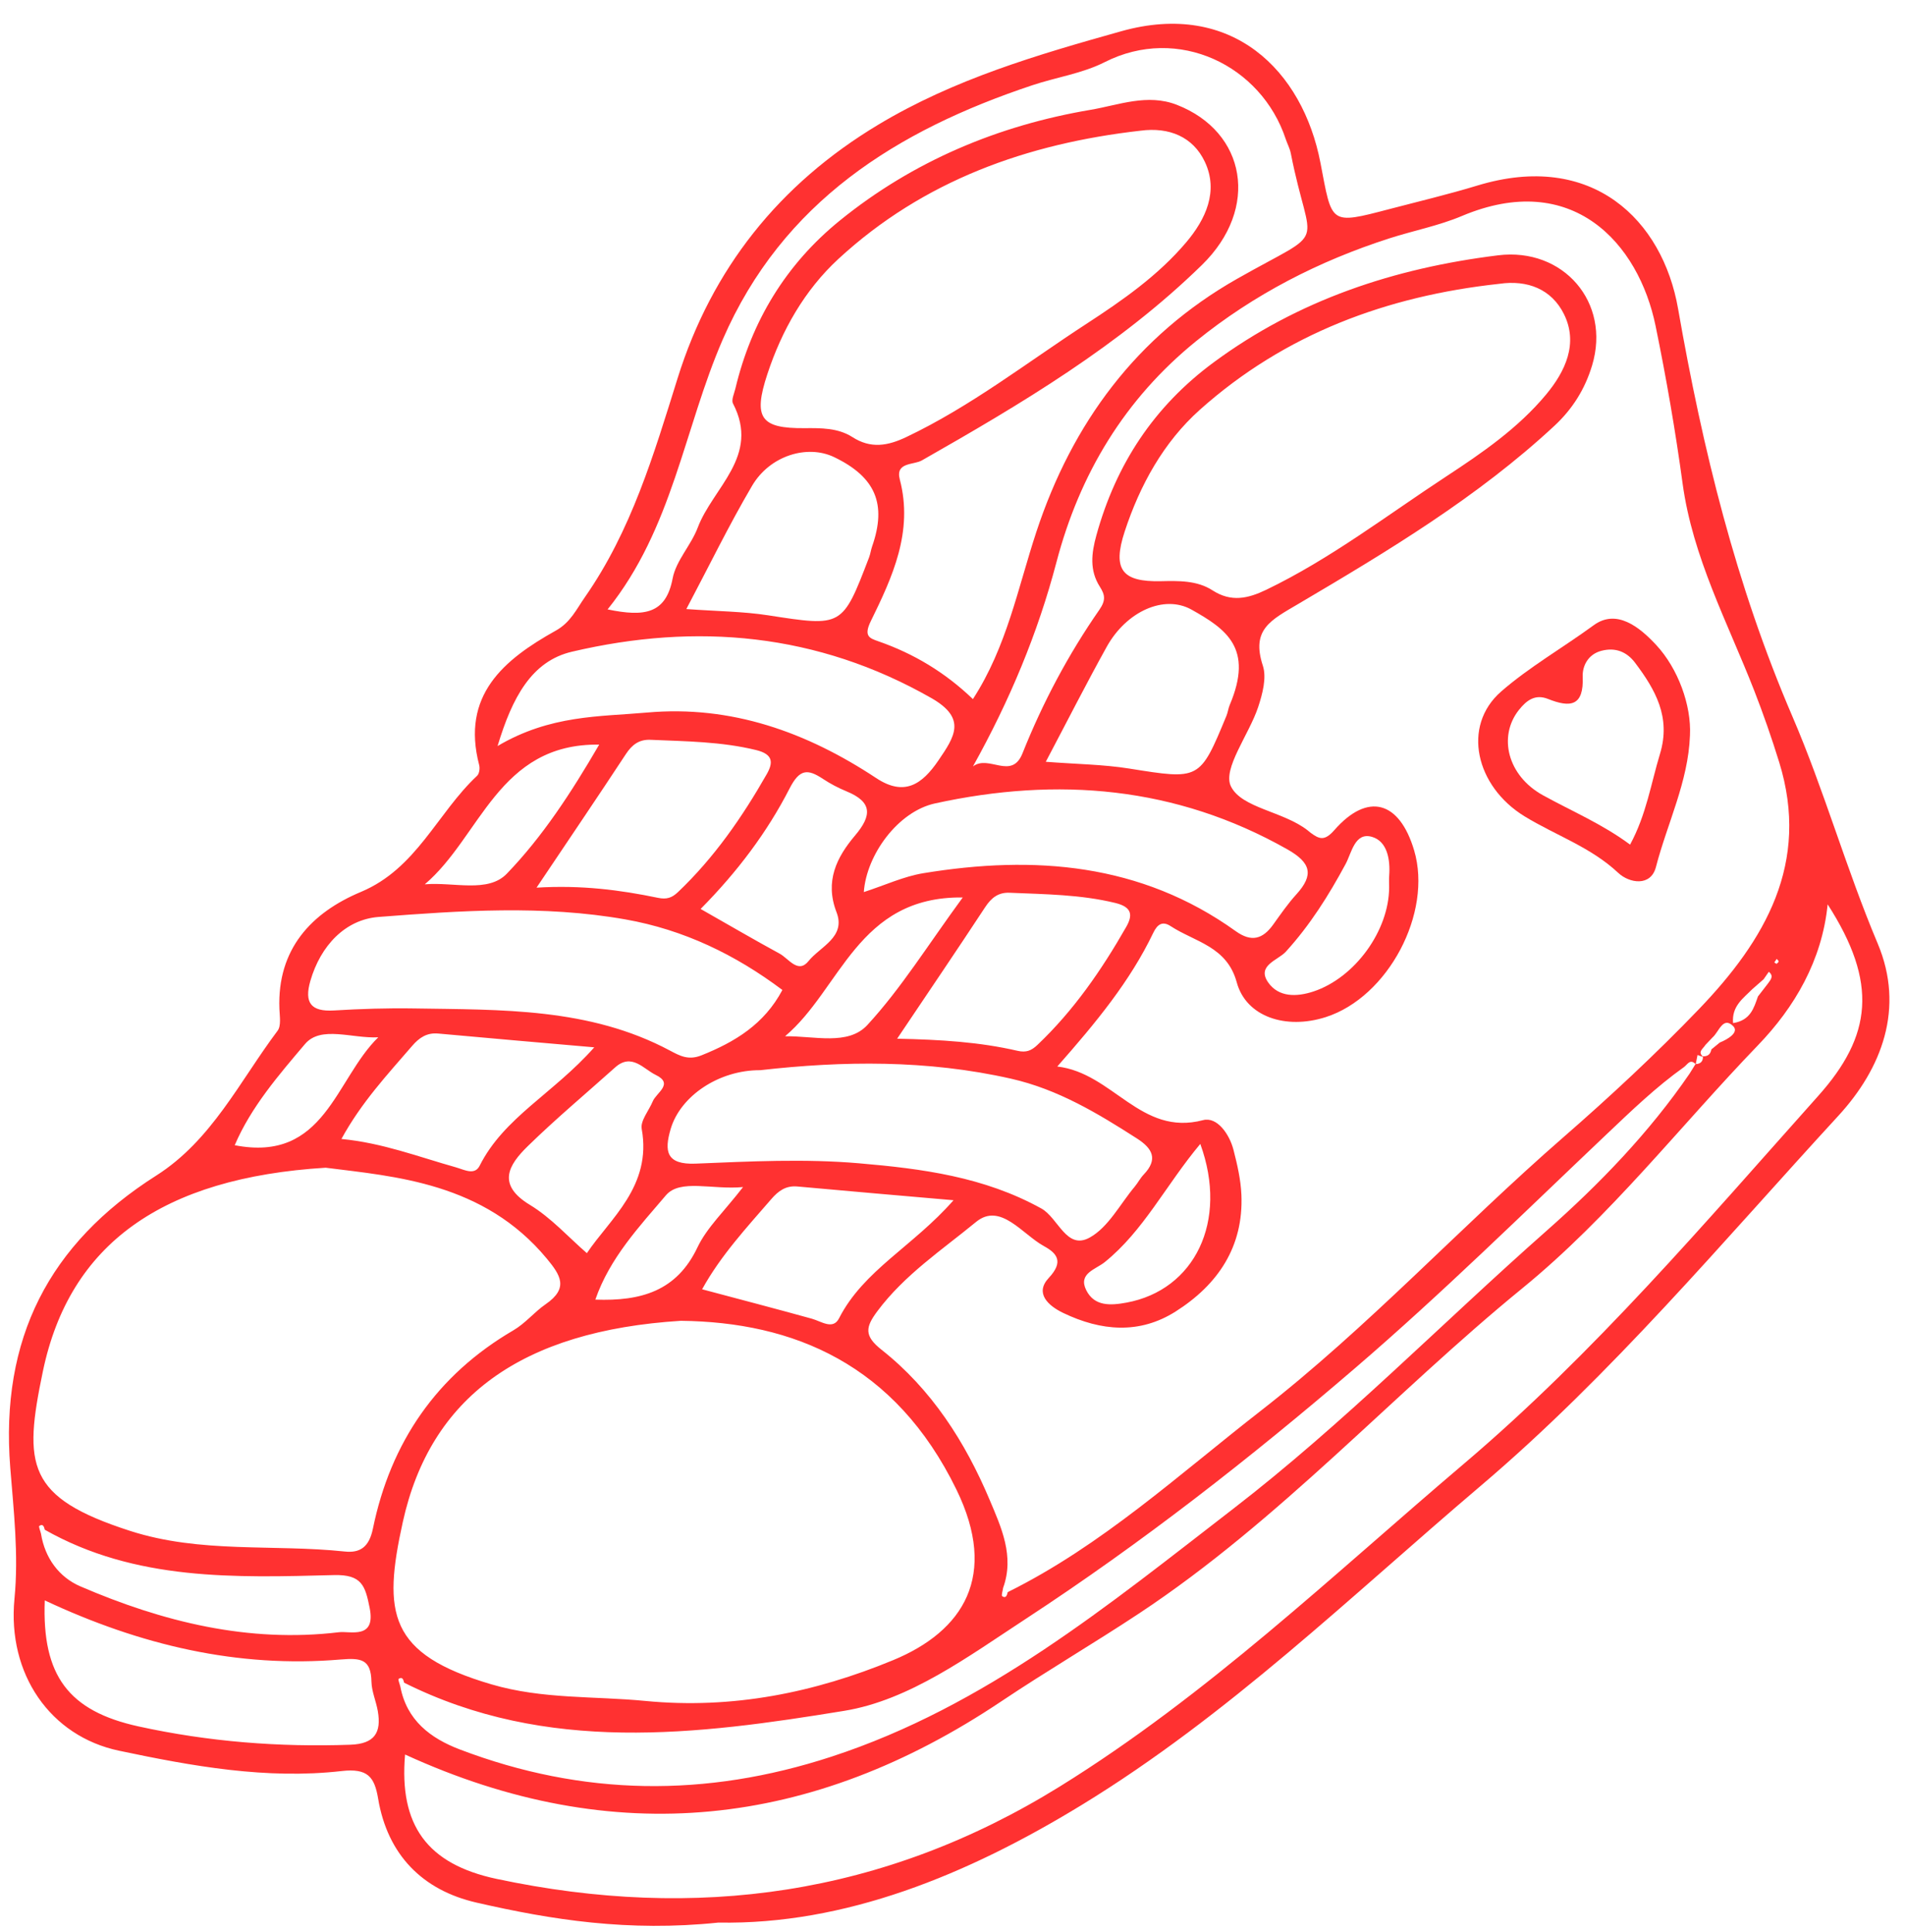 <?xml version="1.0" encoding="UTF-8" standalone="no"?><svg xmlns="http://www.w3.org/2000/svg" xmlns:xlink="http://www.w3.org/1999/xlink" fill="#000000" height="759" preserveAspectRatio="xMidYMid meet" version="1" viewBox="627.0 617.0 748.6 759.0" width="748.6" zoomAndPan="magnify"><g fill="#ff3131" id="change1_1"><path d="M909.346,1372.378c-35.388,3.684-65.503-1.054-95.161-7.865 c-21.116-4.85-34.906-18.732-38.604-40.886c-1.424-8.53-4.142-11.943-14.314-10.786 c-29.552,3.363-58.738-1.922-87.535-7.997c-26.922-5.679-43.926-30.08-41.047-59.706 c1.691-17.394-0.327-34.633-1.657-51.508c-3.99-50.64,15.154-87.94,57.379-114.756 c21.803-13.847,32.796-37.087,47.673-56.894c1.472-1.96,0.824-5.72,0.714-8.628 c-0.882-23.398,12.479-37.732,32.044-45.927c21.885-9.167,29.956-30.951,45.644-45.623 c0.858-0.802,1.162-2.904,0.831-4.167c-7.197-27.461,9.615-41.446,30.117-52.878 c5.751-3.207,8.037-8.295,11.405-13.118c18.254-26.137,27.07-56.031,36.443-86.03 c13.408-42.915,39.862-76.199,78.862-99.621c29.806-17.901,62.386-27.439,95.477-36.718 c43.583-12.222,71.303,15.457,78.277,51.7c4.645,24.139,3.358,24.403,27.208,18.148 c11.495-3.015,23.076-5.755,34.438-9.213c45.257-13.771,72.809,13.647,78.882,48.351 c9.654,55.169,22.721,108.597,44.954,160.279c12.481,29.014,21.1,59.798,33.478,89.123 c10.739,25.443,1.647,49.157-15.459,67.754c-45.669,49.649-89.127,101.733-140.655,145.48 c-50.92,43.231-99.098,90.084-156.565,125.212 C1006.827,1353.826,958.887,1373.289,909.346,1372.378z M1296.224,1032.014 c1.919,0.1,2.955-0.875,3.293-2.701c1.103-0.903,2.206-1.805,3.309-2.708 c3.105-1.243,7.712-3.99,5.236-6.455c-3.998-3.981-5.597,2.316-8.1,4.464 c-0.929,0.978-1.858,1.956-2.787,2.935c-0.885,1.513-3.371,2.797-0.685,4.816 c-0.806-0.284-1.611-0.569-2.417-0.854c-0.24,1.21-0.481,2.42-0.721,3.63 c-2.171-2.301-3.217,0.082-4.591,1.102c-11.023,7.851-20.698,17.198-30.504,26.495 c-32.59,30.899-64.629,62.484-98.668,91.724c-41.174,35.367-83.973,68.811-129.539,98.618 c-22.583,14.773-45.639,31.914-71.268,36.101c-57.84,9.449-116.934,16.989-172.966-11.048 c-0.289-1.181-0.691-2.5-2.167-1.496c-0.316,0.215,0.421,1.977,0.673,3.026 c2.514,13.242,11.806,20.296,23.407,24.708c48.272,18.36,96.512,18.967,145.94,2.846 c60.75-19.813,109.096-59.743,158.029-97.478c43.273-33.372,81.926-72.856,123.058-109.167 c20.851-18.407,40.337-38.589,56.221-61.777c0.768-1.237,1.536-2.474,2.303-3.711 C1295.287,1035.045,1296.254,1034.008,1296.224,1032.014z M1320.041,1001.748 c-1.479,1.295-2.958,2.59-4.438,3.885c-3.541,3.596-8.15,6.636-7.571,13.346 c6.917-1.1,8.17-5.948,9.784-10.474c1.316-1.699,2.631-3.399,3.943-5.1 c1.032-1.463,2.435-2.9,0.317-4.581C1321.397,999.799,1320.719,1000.774,1320.041,1001.748z M644.6,1218.04c-0.288-1.181-0.691-2.5-2.167-1.496 c-0.316,0.215,0.421,1.977,0.673,3.026c1.55,9.615,7.108,17.11,15.494,20.72 c32.369,13.932,66.025,22.28,101.591,18.009c4.427-0.531,14.586,2.962,12.073-9.543 c-1.736-8.637-2.995-13.191-14.07-12.906C719.382,1236.852,680.211,1238.193,644.6,1218.04z M1023.002,1242.545c37.013-18.33,67.264-46.211,99.433-71.242 c42.214-32.848,78.577-72.347,118.876-107.438c18.437-16.055,36.413-32.772,53.339-50.399 c25.925-26.999,43.788-57.338,31.507-97.004c-2.935-9.48-6.201-18.881-9.809-28.126 c-10.444-26.766-24.184-52.299-28.15-81.407c-2.822-20.718-6.404-41.37-10.606-61.854 c-6.67-32.513-32.7-61.511-76.139-43.204c-9.108,3.838-19.017,5.738-28.477,8.781 c-27.701,8.91-53.267,22.021-75.897,40.351c-28.04,22.711-45.812,52.152-54.936,86.906 c-7.324,27.897-18.349,54.268-32.809,80.225c6.228-4.79,15.198,5.563,19.479-5.166 c7.947-19.915,17.969-38.782,30.188-56.372c2.568-3.696,2.279-5.826,0.194-9.086 c-4.097-6.405-3.312-13.104-1.357-20.187c7.697-27.884,22.609-50.607,46.031-67.905 c33.353-24.632,71.064-37.059,111.808-42.102c25.603-3.169,44.428,18.454,36.972,43.234 c-2.807,9.328-7.699,17.142-14.83,23.766c-30.209,28.062-65.385,49.181-100.56,69.928 c-10.952,6.46-18.662,10.047-13.999,24.325c1.546,4.731-0.147,11.072-1.832,16.192 c-3.566,10.832-14.127,24.331-10.708,31.23c4.23,8.537,20.619,9.783,30.149,17.262 c0.393,0.308,0.762,0.65,1.163,0.947c3.422,2.529,5.483,3.336,9.306-1.03 c13.119-14.983,25.593-11.528,31.372,7.964c7.284,24.566-10.247,57.635-34.714,65.482 c-15.737,5.047-31.328-0.134-34.999-13.656c-3.844-14.157-16.451-15.857-25.989-22.09 c-3.273-2.14-5.249-0.626-6.843,2.699c-9.048,18.886-22.234,34.928-37.692,52.469 c21.931,2.535,32.719,27.538,57.301,21.068c5.478-1.442,10.348,5.47,11.943,11.663 c1.49,5.783,2.866,11.741,3.116,17.672c0.862,20.477-9.29,35.341-25.844,45.847 c-14.259,9.049-29.363,7.676-44.15,0.586c-5.988-2.871-11.316-7.792-5.702-13.785 c5.917-6.316,3.31-9.644-1.855-12.455c-8.525-4.641-17.166-17.39-26.742-9.517 c-13.341,10.968-28.14,20.79-38.777,35.069c-4.636,6.224-5.309,9.632,1.657,15.134 c19.617,15.494,32.866,36.183,42.469,58.953c4.554,10.799,9.831,22.122,5.304,34.601 c-0.145,1.135-0.777,2.982-0.348,3.275 C1022.346,1245.171,1022.711,1243.713,1023.002,1242.545z M894.535,1135.944 c-62.563,3.933-98.4,29.892-109.249,79.072c-7.9,35.813-5.76,51.847,34.835,63.764 c20.062,5.89,40.3,4.561,60.485,6.518c34.198,3.315,66.458-3.243,97.377-16.029 c27.659-11.438,41.387-33.154,24.861-67.02C978.76,1152.891,938.737,1136.425,894.535,1135.944z M1345.203,972.322c-2.217,22.115-13.02,40.46-27.344,55.322 c-30.778,31.934-57.934,67.186-92.695,95.573c-50.936,41.598-95.163,91.071-150.523,127.688 c-17.883,11.828-36.371,22.637-54.157,34.551c-74.347,49.802-152.236,58.501-234.307,20.893 c-2.386,27.713,8.565,43.05,36.028,48.88c78.394,16.641,152.217,6.455,221.204-36.275 c58.103-35.988,107.241-83.042,158.892-126.869c51.11-43.368,94.661-94.652,139.215-144.523 C1362.56,1024.006,1365.124,1003.254,1345.203,972.322z M754.974,1075.793 c-64.284,3.952-100.685,30.016-111.123,79.998c-7.711,36.928-6.495,49.54,34.25,62.686 c27.736,8.949,56.314,5.14,84.409,8.114c5.947,0.63,9.532-1.694,11.028-8.983 c6.95-33.856,25.029-60.298,55.17-77.906c4.824-2.818,8.304-7.246,12.691-10.261 c9.193-6.318,5.872-11.427,0.483-17.926C817.093,1081.62,782.185,1079.251,754.974,1075.793z M865.766,856.435c14.472,2.991,22.905,1.803,25.557-12.162 c1.332-7.015,7.241-13.03,9.857-19.958c5.966-15.803,24.625-28.092,13.866-48.763 c-0.73-1.403,0.457-3.879,0.918-5.816c6.33-26.596,19.954-48.968,41.062-66.086 c28.795-23.352,62.269-37.386,98.6-43.511c10.899-1.838,22.247-6.474,33.854-1.947 c27.208,10.611,32.639,40.652,9.829,62.927c-32.335,31.578-70.98,54.563-110.036,76.775 c-3.276,1.863-10.488,0.618-8.685,7.481c5.394,20.525-2.898,38.354-11.392,55.679 c-2.924,5.964-0.437,6.722,3.012,7.925c13.812,4.819,26.085,12.127,37.113,22.699 c13.341-20.573,17.663-43.666,24.931-65.699c14.083-42.695,39.398-77.027,78.925-99.452 c36.713-20.828,28.775-9.935,21.061-49.302c-0.376-1.921-1.374-3.714-1.997-5.595 c-9.601-28.971-42.317-44.84-71.143-30.207c-8.737,4.435-18.945,5.911-28.376,9.052 c-53.318,17.758-98.168,45.767-121.716,99.932 C895.816,785.348,891.344,824.594,865.766,856.435z M1075.175,668.351 c-44.457,5.045-85.226,19.518-118.668,50.342c-13.288,12.248-22.289,28.059-27.983,45.369 c-5.644,17.156-2.607,21.303,14.567,21.164c6.509-0.053,13.203-0.135,18.888,3.512 c7.195,4.616,13.817,3.467,21.082,0.021c25.354-12.024,47.404-29.25,70.739-44.438 c14.249-9.274,28.297-19.052,39.351-32.13c7.625-9.021,12.791-20.012,7.307-31.624 C1095.828,670.765,1086.457,666.848,1075.175,668.351z M1216.076,728.524 c-44.015,4.775-84.109,19.606-117.516,49.422c-14.309,12.771-23.596,29.655-29.578,47.833 c-4.967,15.091-0.964,19.896,14.143,19.572c7.026-0.151,14.275-0.335,20.355,3.6 c7.336,4.748,13.978,3.206,21.09-0.217c25.264-12.162,47.419-29.237,70.709-44.51 c14.226-9.329,28.333-19.041,39.281-32.208c7.512-9.036,12.783-20.057,6.991-31.662 C1236.71,730.657,1227.301,726.868,1216.076,728.524z M925.757,1037.476 c-16.252-0.085-31.38,10.141-35.199,23.072c-2.606,8.827-1.735,14.115,9.832,13.642 c21.352-0.872,42.719-1.973,64.137-0.137c24.875,2.132,49.161,5.31,71.658,17.747 c6.716,3.713,9.879,16.519,19.043,11.433c7.324-4.064,11.9-13.098,17.65-19.964 c1.277-1.525,2.198-3.368,3.563-4.798c5.736-6.012,3.471-10.228-2.643-14.151 c-15.489-9.938-31.099-19.332-49.436-23.491 C991.342,1033.339,958.153,1033.807,925.757,1037.476z M934.451,1005.961 c-18.384-13.812-38.697-23.669-61.703-27.729c-32.264-5.693-64.752-3.451-96.977-0.964 c-13.14,1.014-22.835,11.336-26.816,25.146c-2.451,8.5,0.178,12.148,9.266,11.598 c10.471-0.634,20.989-0.969,31.476-0.797c34.303,0.564,68.891-0.326,100.526,16.534 c3.912,2.085,7.295,3.943,12.391,1.908C915.807,1026.388,927.311,1019.425,934.451,1005.961z M822.527,910.117c20.764-12.263,40.082-11.495,58.737-13.157 c33.133-2.951,62.755,7.708,90.048,25.746c10.999,7.269,17.968,2.587,24.435-6.908 c6.365-9.346,11.281-16.527-2.795-24.546c-44.776-25.51-92.206-29.691-141.205-18.194 C835.918,876.772,828.301,890.976,822.527,910.117z M966.452,967.496 c8.335-2.704,15.691-6.152,23.405-7.418c43.568-7.147,85.427-3.965,122.738,22.773 c6.183,4.431,10.607,3.148,14.724-2.58c2.906-4.044,5.75-8.184,9.09-11.855 c7.024-7.72,5.728-12.472-3.543-17.718c-43.816-24.792-90.307-28.554-138.437-18.034 C979.87,935.846,967.492,952.824,966.452,967.496z M644.59,1245.795 c-1.136,29.563,9.329,43.479,36.873,49.517c27.414,6.009,55.139,8.193,83.207,7.192 c9.575-0.342,12.254-4.789,10.793-13.231c-0.672-3.885-2.41-7.686-2.496-11.551 c-0.194-8.766-3.989-9.389-12.084-8.705C720.413,1272.435,682.173,1263.398,644.59,1245.795z M896.707,856.298c12.253,0.887,22.292,0.934,32.104,2.451 c29.204,4.514,29.176,4.742,39.7-22.731c0.53-1.384,0.703-2.901,1.194-4.303 c5.845-16.681,1.352-27.287-14.904-35.107c-10.542-5.072-25.25-0.649-32.252,11.245 C913.543,823.153,905.762,839.175,896.707,856.298z M1037.96,916.306 c12.209,0.939,22.607,1.039,32.764,2.656c27.759,4.419,27.725,4.676,38.226-20.722 c0.565-1.367,0.715-2.909,1.293-4.269c9.478-22.326-1.406-29.796-14.958-37.418 c-10.873-6.115-25.704,0.759-33.371,14.559 C1053.961,885.425,1046.55,900.039,1037.96,916.306z M837.841,965.759 c17.657-1.069,32.779,0.902,47.721,3.997c3.416,0.708,5.48,0.011,7.856-2.248 c14.216-13.509,25.235-29.42,34.88-46.329c2.535-4.444,2.663-7.818-4.174-9.485 c-13.715-3.343-27.594-3.414-41.49-4.025c-4.463-0.196-7.253,1.911-9.68,5.603 C862.055,929.855,850.911,946.277,837.841,965.759z M979.546,1025.104 c17.131,0.36,32.393,1.307,47.299,4.756c3.44,0.796,5.472-0.078,7.835-2.318 c14.234-13.497,25.219-29.434,34.872-46.337c2.56-4.482,2.499-7.789-4.286-9.437 c-13.719-3.332-27.596-3.404-41.493-4.007c-4.475-0.194-7.213,1.982-9.635,5.669 C1003.243,990.015,992.087,1006.427,979.546,1025.104z M860.525,1028.495 c-22.603-1.983-41.964-3.633-61.312-5.414c-4.503-0.415-7.501,1.659-10.251,4.85 c-9.718,11.277-19.926,22.175-27.798,36.574c16.071,1.522,30.313,7.014,44.932,11.125 c3.347,0.941,7.419,3.308,9.391-0.616C825.028,1056.025,844.487,1046.628,860.525,1028.495z M1001.704,1088.569c-22.66-1.98-42.019-3.623-61.366-5.398 c-4.523-0.415-7.473,1.75-10.218,4.922c-9.736,11.255-19.886,22.187-27.215,35.466 c14.697,3.919,28.933,7.63,43.11,11.555c3.718,1.029,8.32,4.515,10.691-0.133 C966.355,1116.064,985.803,1106.701,1001.704,1088.569z M902.321,974.128 c11.294,6.419,21.1,12.149,31.072,17.573c3.517,1.913,7.219,8.031,11.33,2.908 c4.587-5.716,14.793-9.395,11-19.212c-4.691-12.142,0.078-21.622,7.279-30.119 c6.752-7.968,6.75-13.21-3.357-17.365c-3.202-1.316-6.33-2.956-9.217-4.865 c-6.011-3.975-9.17-4.023-13.151,3.743C928.44,944.036,916.727,959.57,902.321,974.128z M857.62,1109.367c9.031-13.494,25.631-26.286,21.552-48.818 c-0.587-3.246,2.837-7.198,4.344-10.848c1.409-3.411,8.413-6.873,1.126-10.387 c-4.728-2.28-9.421-8.751-15.919-2.923c-11.486,10.301-23.356,20.207-34.372,30.985 c-7.479,7.318-12.272,15.047,0.865,23.009C843.624,1095.482,850.461,1103.172,857.62,1109.367 z M793.925,964.447c11.426-0.967,24.827,3.509,32.23-4.168 c14-14.519,25.244-31.715,36.306-50.719C822.774,908.996,815.9,945.821,793.925,964.447 z M1005.325,969.61c-41.367-0.505-47.875,36.091-69.828,54.536 c11.532-0.169,24.776,3.794,32.363-4.44C981.134,1005.302,991.614,988.324,1005.325,969.61z M1172.883,965.607c0-1.502-0.096-3.011,0.017-4.504c0.485-6.402-0.749-13.554-6.766-15.303 c-6.736-1.958-7.991,6.283-10.34,10.643c-6.657,12.359-14.014,24.054-23.526,34.498 c-3.053,3.352-11.589,5.387-6.908,12.073c4.078,5.824,11.139,5.748,17.819,3.528 C1159.416,1001.144,1172.86,982.664,1172.883,965.607z M1098.675,1066.446 c-13.625,16.29-22.271,34.136-37.582,46.466c-3.548,2.857-10.548,4.416-7.229,11.023 c3.218,6.404,9.563,6.015,15.845,4.854C1096.347,1123.866,1109.801,1096.954,1098.675,1066.446 z M719.235,1066.956c35.457,6.905,39.453-25.855,56.411-42.401 c-10.26,0.542-22.556-4.713-28.784,2.638C736.503,1039.419,725.643,1051.953,719.235,1066.956z M918.992,1083.395c-12.1,1.145-24.739-3.317-30.313,3.24 c-10.426,12.264-22.082,24.634-27.73,40.987c17.933,0.641,31.955-3.323,40.116-20.502 C904.782,1099.294,911.614,1092.948,918.992,1083.395z M1325.114,995.701 c0.299-0.313,0.821-0.617,0.834-0.941c0.013-0.324-0.485-0.667-0.759-1.002 c-0.317,0.463-0.633,0.926-0.95,1.389C1324.521,995.323,1324.803,995.498,1325.114,995.701z"/><path d="M1291.098,905.943c-0.669,18.196-8.902,34.478-13.369,51.705 c-2.013,7.763-10.413,6.433-14.847,2.278c-10.822-10.142-24.638-14.74-36.843-22.227 c-19.107-11.721-24.721-35.4-9.15-48.994c10.962-9.57,24.287-17.212,36.383-26.055 c8.904-6.51,17.884,0.536,24.654,7.869C1286.38,879.673,1291.69,894.026,1291.098,905.943z M1267.568,948.85c6.383-11.762,8.212-23.986,11.76-35.687 c4.36-14.377-1.828-25.191-9.79-35.751c-3.238-4.294-7.661-6.154-13.215-4.719 c-5.35,1.382-7.538,6.066-7.373,10.15c0.472,11.65-4.818,12.285-13.637,8.772 c-4.968-1.979-8.373,0.431-11.49,4.393c-8.168,10.385-4.421,25.737,9.453,33.421 C1244.539,935.666,1256.499,940.647,1267.568,948.85z"/></g></svg>